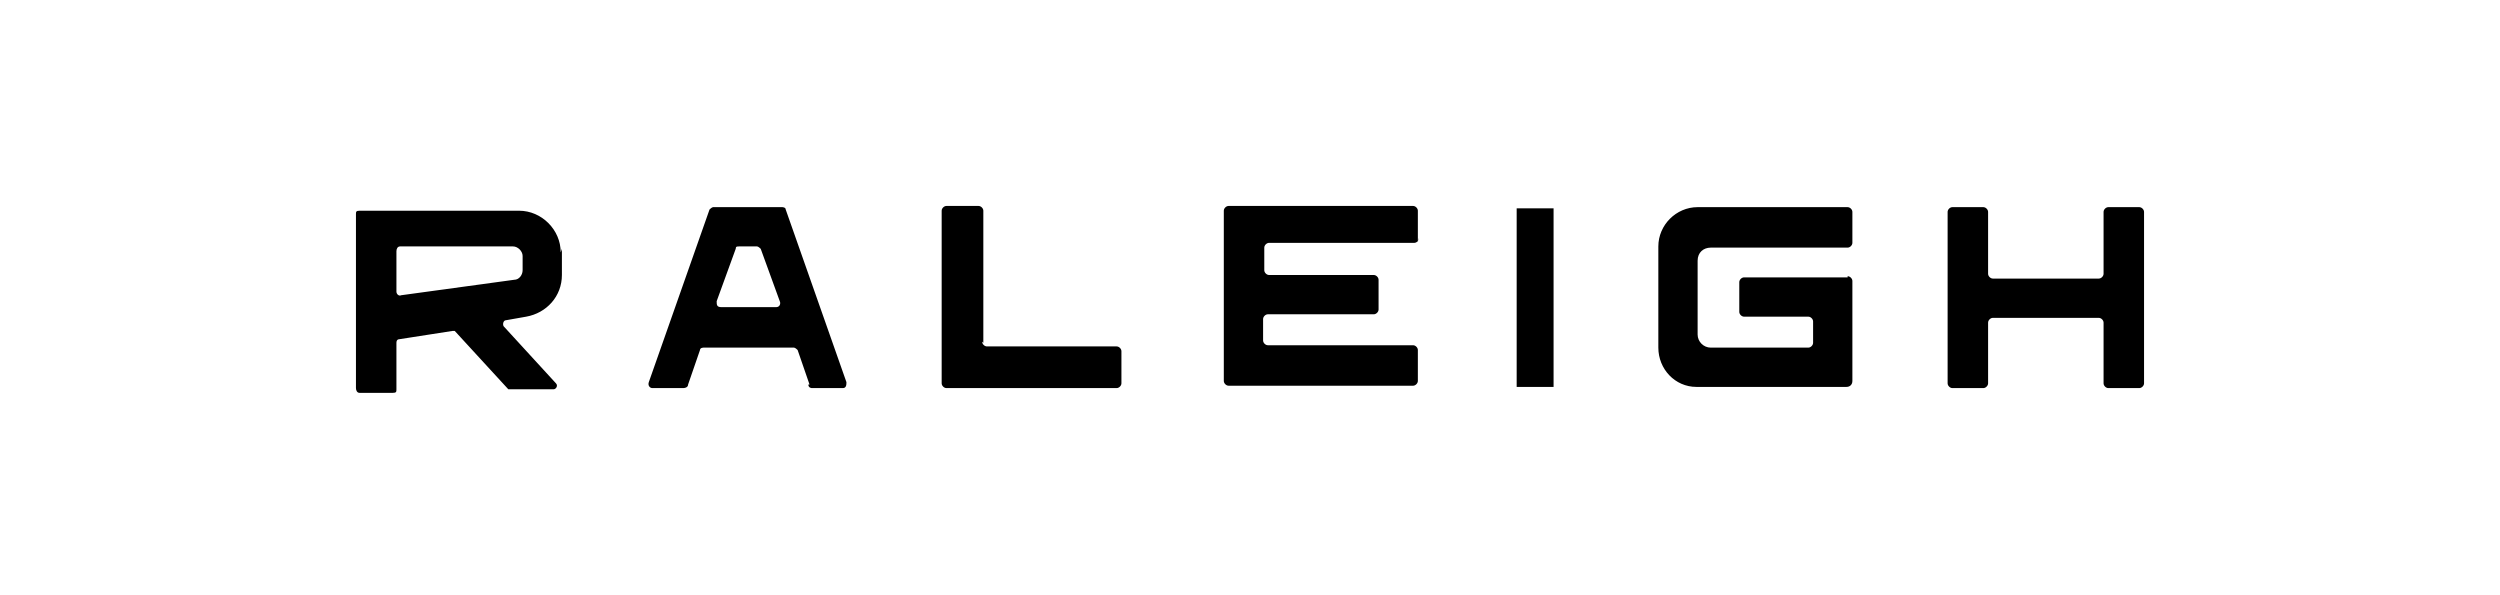 <?xml version="1.0" encoding="UTF-8"?>
<svg id="Layer_1" xmlns="http://www.w3.org/2000/svg" version="1.1" viewBox="0 0 210 50">
  <!-- Generator: Adobe Illustrator 29.7.1, SVG Export Plug-In . SVG Version: 2.1.1 Build 8)  -->
  <defs>
    <style>
      .st0 {
        fill: none;
      }

      .st1 {
        fill-rule: evenodd;
      }
    </style>
  </defs>
  <path class="st1" d="M60.5,25.8h4.7c.3,0,.4-.3.3-.5l-1.6-4.4c0,0-.2-.2-.3-.2h-1.5c-.2,0-.3,0-.3.2l-1.6,4.4c0,.3,0,.5.4.5M68,32.3l-1-2.9c0,0-.2-.2-.3-.2h-7.6c0,0-.3,0-.3.2l-1,2.9c0,.2-.2.3-.4.3h-2.6c-.2,0-.4-.2-.3-.5l5.1-14.5c0,0,.2-.2.3-.2h5.8c0,0,.3,0,.3.2l5.1,14.5c0,.2,0,.5-.3.5h-2.6c0,0-.3,0-.3-.3M33.3,21.1v3.4c0,.2.2.4.4.3l9.5-1.3c.4,0,.7-.4.7-.8v-1.2c0-.4-.4-.8-.8-.8h-9.5c-.2,0-.3.2-.3.4M47.2,20.9v2.2c0,1.8-1.3,3.2-3,3.5l-1.7.3c-.2,0-.3.3-.2.5l4.4,4.8c.2.2,0,.5-.2.5h-3.6q0,0-.2,0l-4.5-4.9q0,0-.2,0l-4.5.7c0,0-.2,0-.2.3v3.9c0,.2,0,.3-.3.3h-2.8c-.2,0-.3-.2-.3-.4v-14.6c0-.2,0-.3.3-.3h13.4c1.9,0,3.5,1.6,3.5,3.5M82.6,28.8v-11.1c0-.2-.2-.4-.4-.4h-2.7c-.2,0-.4.2-.4.4v14.5c0,.2.2.4.4.4h14.3c.2,0,.4-.2.4-.4v-2.7c0-.2-.2-.4-.4-.4h-10.9c-.2,0-.4-.2-.4-.4M127.4,17.5v15s0,0,0,0h3.1s0,0,0,0v-15s0,0,0,0h-3.2M155.2,23.3h-8.7c-.2,0-.4.2-.4.4v2.5c0,.2.2.4.4.4h5.4c.2,0,.4.2.4.4v1.8c0,.2-.2.4-.4.4h-8.2c-.6,0-1.1-.5-1.1-1.1v-6.2c0-.7.5-1.1,1.1-1.1h11.5c.2,0,.4-.2.4-.4v-2.6c0-.2-.2-.4-.4-.4h-12.6c-1.8,0-3.3,1.5-3.3,3.3v8.5c0,1.8,1.4,3.3,3.2,3.3h12.6c.3,0,.5-.2.5-.5v-8.4c0-.2-.2-.4-.4-.4M119.1,20.3v-2.6c0-.2-.2-.4-.4-.4h-15.5c-.2,0-.4.2-.4.4v14.3c0,.2.2.4.4.4h15.5c.2,0,.4-.2.4-.4v-2.6c0-.2-.2-.4-.4-.4h-12.2c-.2,0-.4-.2-.4-.4v-1.8c0-.2.2-.4.4-.4h8.9c.2,0,.4-.2.4-.4v-2.5c0-.2-.2-.4-.4-.4h-8.8c-.2,0-.4-.2-.4-.4v-1.9c0-.2.2-.4.4-.4h12.2c.2,0,.4-.2.4-.4M177.1,17.4h2.6c.2,0,.4.2.4.4v14.4c0,.2-.2.4-.4.4h-2.6c-.2,0-.4-.2-.4-.4v-5.1c0-.2-.2-.4-.4-.4h-8.9c-.2,0-.4.2-.4.4v5.1c0,.2-.2.4-.4.4h-2.6c-.2,0-.4-.2-.4-.4v-14.4c0-.2.2-.4.4-.4h2.6c.2,0,.4.2.4.4v5.2c0,.2.2.4.4.4h8.9c.2,0,.4-.2.4-.4v-5.2c0-.2.2-.4.4-.4"/>
  <rect class="st0" width="210" height="50"/>
</svg>